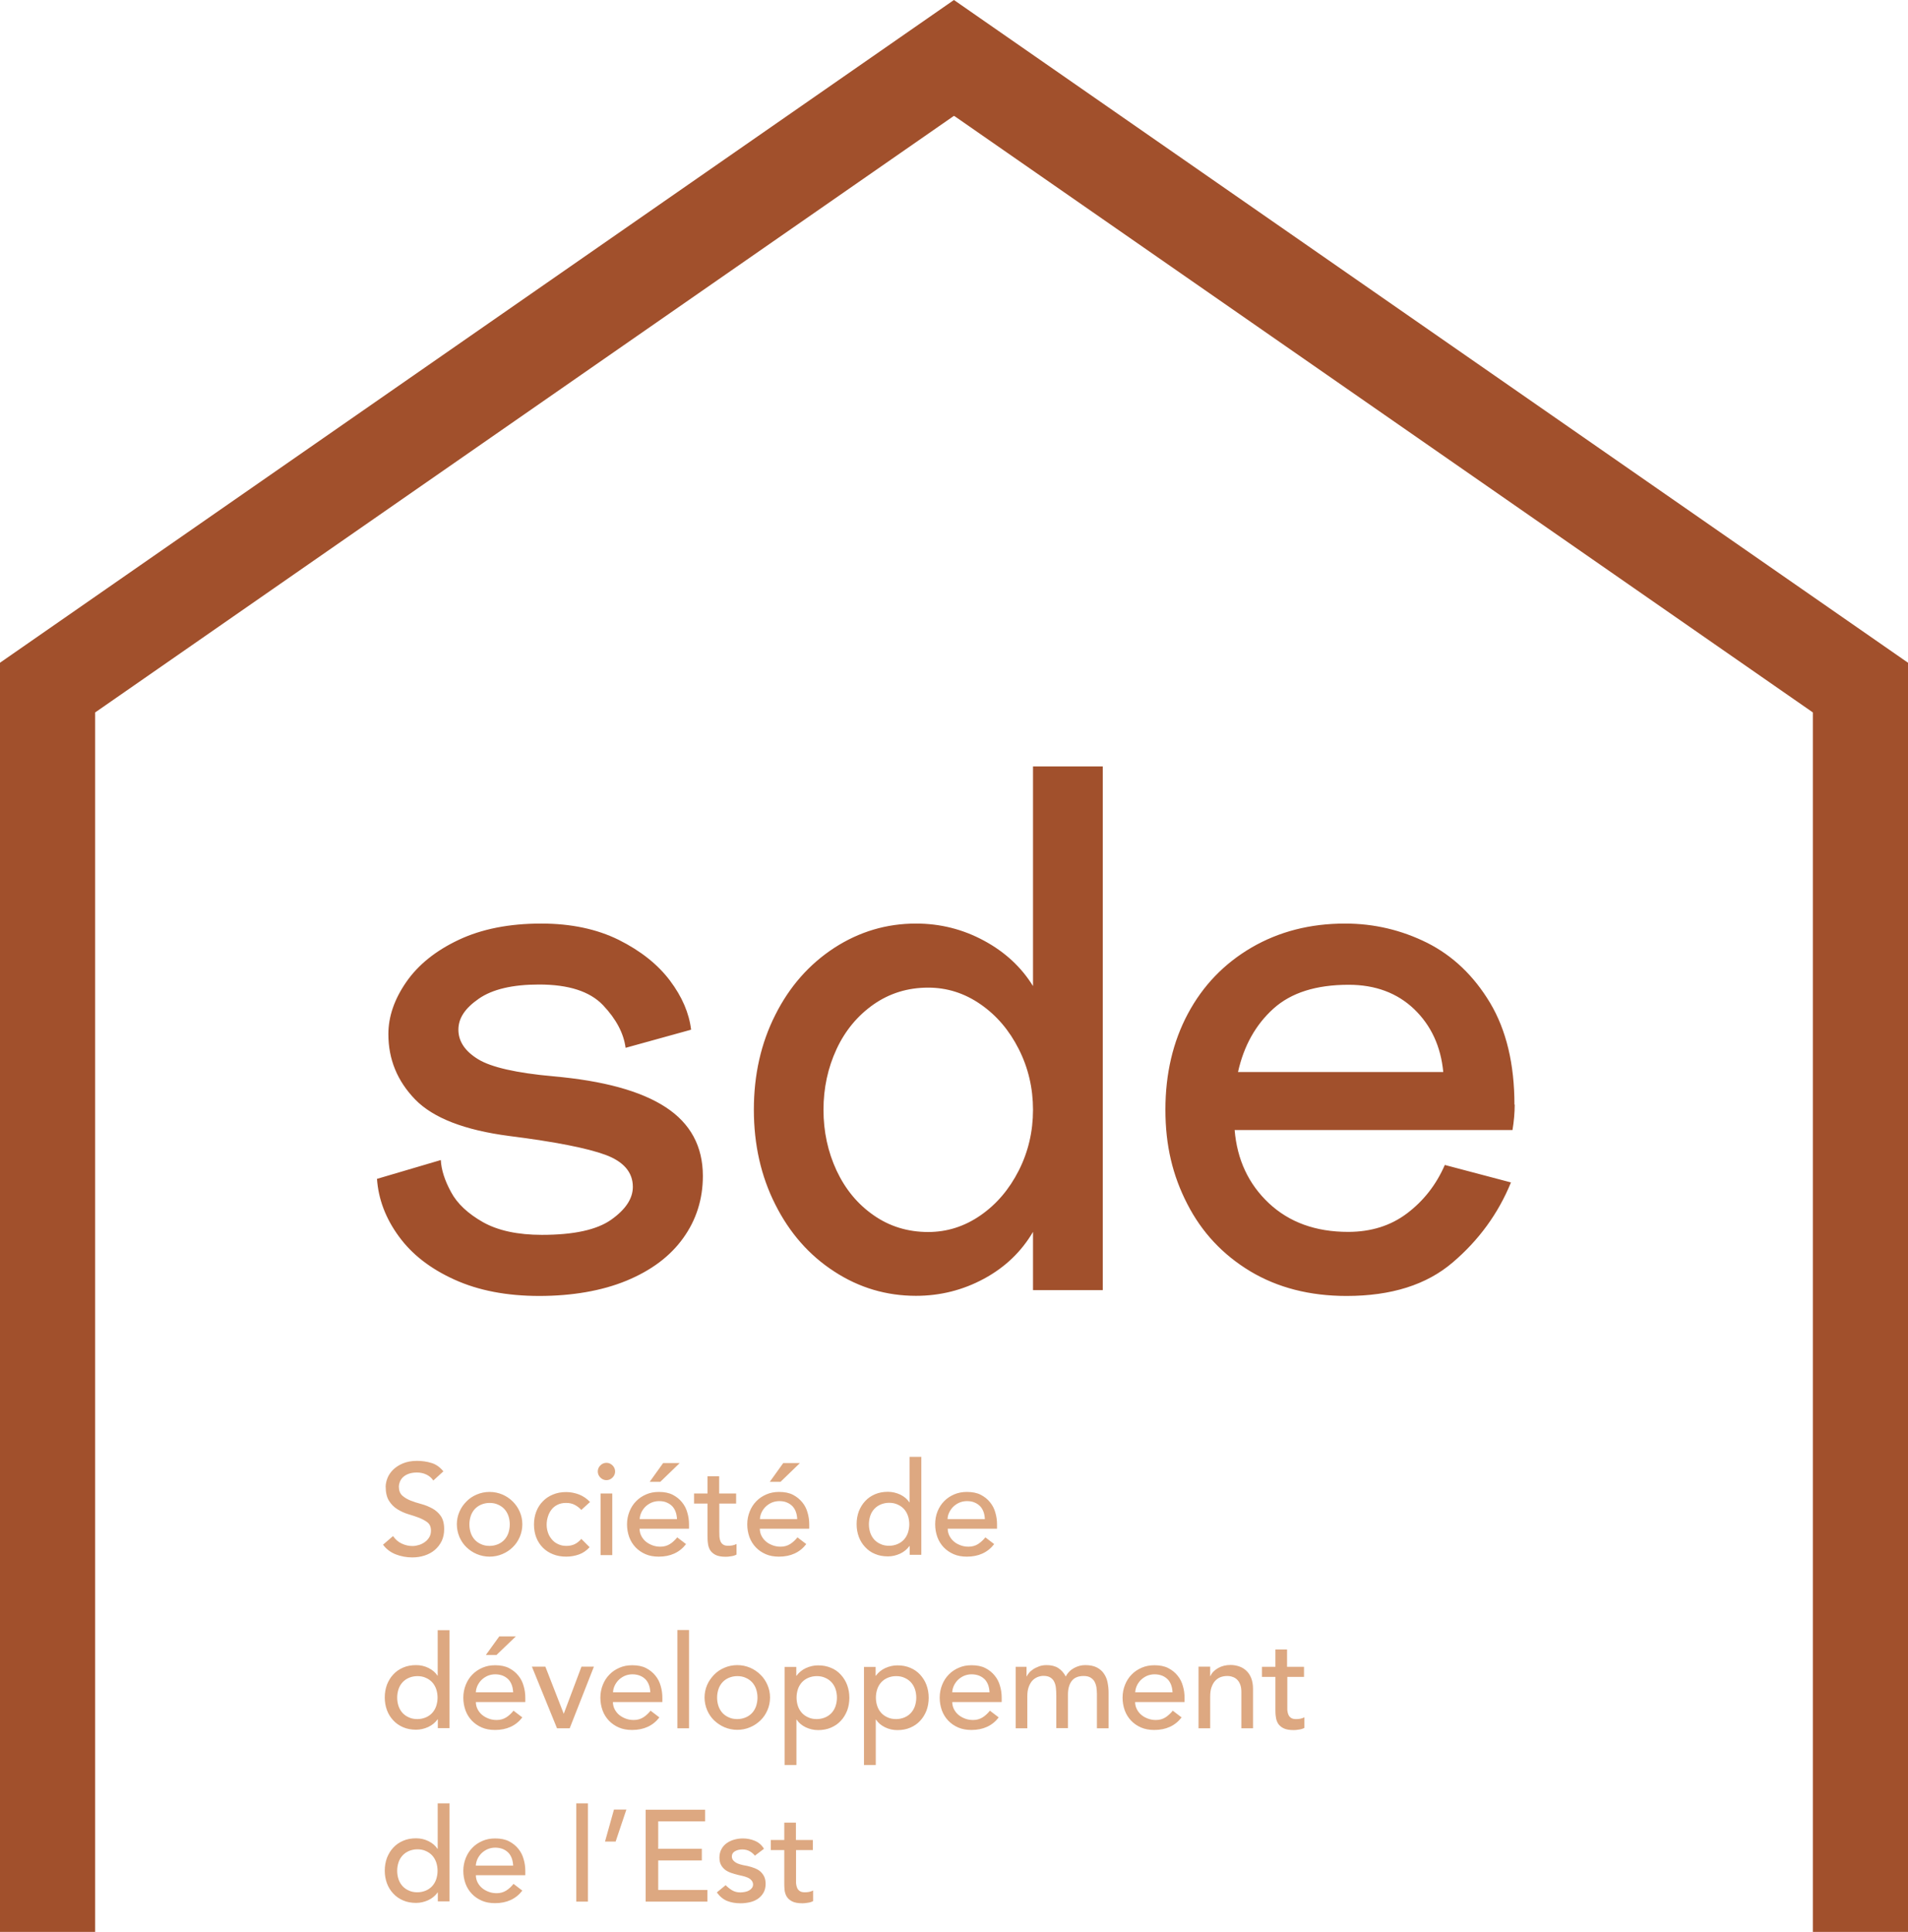 <?xml version="1.0" encoding="UTF-8"?><svg id="Layer_2" xmlns="http://www.w3.org/2000/svg" viewBox="0 0 147.43 149.25"><defs><style>.cls-1{fill:#a1502c;}.cls-2{fill:#dda881;}</style></defs><g id="Calque_1"><path class="cls-2" d="M62.8,142.15h-1.3v-1.34h-.9v1.34h-1.04v.78h1.04v2.48c0,.19,0,.39.02.58.02.19.07.36.16.52.09.15.23.28.42.38.19.1.46.15.81.15.09,0,.23-.01.4-.04.17-.02.31-.07.42-.13v-.82c-.09.05-.2.09-.31.11-.11.02-.22.03-.33.03-.17,0-.31-.03-.4-.1-.09-.06-.16-.15-.2-.25-.04-.1-.07-.22-.08-.35,0-.13,0-.26,0-.4v-2.16h1.3v-.78ZM59.02,142.81c-.17-.28-.41-.48-.7-.6s-.6-.18-.92-.18c-.22,0-.44.03-.66.09-.22.06-.41.15-.58.27s-.31.27-.41.46c-.1.18-.16.4-.16.65,0,.23.04.42.12.57.08.15.19.28.32.38.13.1.29.18.46.24.17.06.36.11.55.16.1.02.22.05.35.08s.25.07.37.12c.12.05.22.12.3.21.08.09.13.2.13.33,0,.1-.03.19-.09.27-.06.08-.13.14-.22.19-.09.05-.19.09-.31.11-.12.02-.23.04-.35.04-.26,0-.48-.06-.66-.17-.18-.11-.34-.24-.49-.39l-.68.56c.23.32.5.54.8.66.3.12.64.18,1.04.18.23,0,.47-.03.7-.08.23-.05.44-.14.62-.26.18-.12.33-.28.44-.47.11-.19.17-.42.17-.69,0-.22-.04-.41-.11-.56-.07-.15-.17-.28-.29-.39-.12-.11-.27-.19-.44-.26-.17-.07-.35-.12-.55-.17-.1-.02-.22-.04-.36-.07-.14-.03-.27-.07-.4-.12-.12-.05-.23-.12-.32-.21-.09-.09-.14-.2-.14-.34,0-.17.08-.31.24-.4.16-.09.34-.14.56-.14.23,0,.42.05.58.14.16.09.29.2.4.34l.7-.53ZM49.89,146.91h4.77v-.9h-3.8v-2.28h3.37v-.9h-3.37v-2.12h3.62v-.9h-4.59v7.11ZM48.4,139.8h-.96l-.69,2.47h.82l.83-2.47ZM44.53,146.91h.9v-7.59h-.9v7.59ZM36.77,144.14c0-.16.04-.32.11-.49.07-.16.17-.31.3-.45.13-.13.28-.24.47-.33.18-.08.39-.13.61-.13s.43.04.6.11c.17.07.31.17.43.29.11.12.2.27.26.44.06.17.09.35.1.55h-2.85ZM40.59,144.86v-.32c0-.31-.04-.61-.13-.91-.08-.3-.22-.57-.41-.8-.19-.24-.43-.43-.72-.58-.29-.15-.65-.22-1.07-.22-.36,0-.68.06-.98.19-.3.13-.56.3-.78.53-.22.22-.39.49-.51.79-.12.3-.19.63-.19.99s.06.68.17.99c.11.3.28.57.49.79.21.22.47.4.77.53.3.13.64.19,1.02.19.9,0,1.61-.32,2.11-.97l-.68-.52c-.17.21-.36.39-.57.52-.21.13-.45.2-.73.2-.21,0-.41-.03-.6-.1-.19-.07-.36-.16-.51-.28-.15-.12-.27-.27-.36-.44-.09-.17-.14-.36-.14-.57h3.81ZM31.6,146.06c-.19-.08-.36-.2-.49-.34-.13-.14-.24-.32-.31-.52-.07-.2-.11-.43-.11-.67s.04-.46.11-.67c.07-.2.18-.38.31-.52.13-.14.3-.26.49-.34.19-.08.41-.13.65-.13s.46.04.65.13c.19.08.36.2.49.34.13.14.24.32.31.52.07.2.11.43.11.67s-.04.46-.11.67c-.07.2-.18.38-.31.52-.13.14-.3.26-.49.34-.19.08-.41.13-.65.13s-.46-.04-.65-.13M34.72,139.32h-.9v3.51h-.02c-.16-.25-.39-.44-.69-.59s-.62-.22-.96-.22c-.37,0-.7.06-1,.19-.3.13-.55.3-.76.53-.21.22-.37.49-.49.79-.11.3-.17.63-.17.99s.06.68.17.98c.11.3.28.57.49.79.21.23.46.4.76.53.3.13.63.19,1,.19.32,0,.63-.07.94-.21.3-.14.54-.34.72-.59h.02v.68h.9v-7.59Z"/><path class="cls-2" d="M100.74,128.77h-1.29v-1.34h-.9v1.34h-1.04v.78h1.04v2.48c0,.19,0,.39.03.58.02.19.07.36.16.52.09.15.23.28.42.38.19.1.46.15.81.15.09,0,.23-.01.4-.04.17-.02.31-.07.42-.13v-.82c-.09.05-.2.09-.31.11-.11.02-.22.03-.33.03-.17,0-.31-.03-.4-.1-.09-.06-.16-.15-.2-.25-.04-.1-.07-.22-.08-.35,0-.13,0-.26,0-.4v-2.16h1.29v-.78ZM92.61,133.52h.9v-2.45c0-.27.03-.51.1-.71.07-.2.16-.37.28-.5.12-.13.26-.23.42-.29.16-.06.34-.09.52-.09.14,0,.28.02.41.07.13.04.25.11.35.21.1.1.18.22.24.38.06.16.09.35.09.57v2.81h.9v-3.06c0-.31-.05-.59-.14-.82-.09-.23-.22-.42-.38-.57-.16-.15-.34-.26-.55-.33-.21-.07-.43-.11-.66-.11-.37,0-.69.08-.97.24-.28.16-.48.36-.59.62h-.02v-.73h-.9v4.76ZM87.72,130.75c0-.16.04-.32.11-.49.07-.16.17-.31.3-.45.13-.13.28-.24.47-.33.18-.08.39-.13.61-.13s.43.04.6.11c.17.07.31.17.43.29.11.12.2.27.26.44.06.17.09.35.1.55h-2.85ZM91.53,131.48v-.32c0-.31-.04-.61-.13-.91-.08-.3-.22-.57-.41-.8-.19-.24-.43-.43-.72-.58-.29-.15-.65-.22-1.07-.22-.35,0-.68.06-.98.19s-.56.3-.78.53c-.22.22-.39.49-.51.79-.12.3-.19.63-.19.99s.06.68.17.99c.11.3.28.57.49.79.21.22.47.4.77.53.3.13.64.19,1.02.19.9,0,1.61-.32,2.11-.97l-.68-.52c-.17.21-.37.39-.57.52-.21.13-.45.2-.73.2-.21,0-.41-.03-.6-.1-.19-.07-.37-.16-.51-.28-.15-.12-.27-.27-.36-.44s-.14-.36-.14-.57h3.81ZM78.48,133.52h.9v-2.47c0-.27.03-.5.1-.7.07-.2.16-.36.27-.49.11-.13.25-.22.4-.29.15-.06.31-.1.47-.1.22,0,.4.04.53.12.13.08.23.18.3.32.07.14.12.3.14.49.02.19.03.39.03.62v2.49h.9v-2.6c0-.42.09-.77.28-1.03s.5-.4.93-.4c.22,0,.4.04.53.12.13.08.24.18.31.31.07.13.12.27.15.44.02.17.04.34.04.52v2.65h.9v-2.77c0-.27-.03-.53-.08-.78-.05-.25-.14-.47-.28-.67-.13-.2-.32-.36-.55-.48-.23-.12-.54-.18-.9-.18-.29,0-.57.07-.85.22-.28.15-.5.37-.65.66-.15-.29-.35-.51-.59-.66-.24-.15-.54-.22-.89-.22-.21,0-.41.03-.59.1s-.33.14-.46.23c-.13.09-.24.18-.32.29-.08.1-.14.18-.16.25h-.02v-.74h-.84v4.76ZM73.58,130.75c0-.16.04-.32.11-.49.07-.16.17-.31.3-.45.13-.13.28-.24.47-.33.18-.08.39-.13.61-.13s.43.04.6.11c.17.07.31.17.43.29.11.12.2.27.26.44.06.17.09.35.1.55h-2.85ZM77.4,131.48v-.32c0-.31-.04-.61-.13-.91-.08-.3-.22-.57-.41-.8-.19-.24-.43-.43-.72-.58-.29-.15-.65-.22-1.07-.22-.36,0-.68.06-.98.19-.3.13-.56.3-.78.53-.22.22-.39.49-.51.79-.12.3-.19.63-.19.99s.06.68.17.99c.11.3.28.57.49.79.21.22.47.4.77.53.3.13.64.19,1.02.19.9,0,1.61-.32,2.11-.97l-.68-.52c-.17.21-.36.39-.57.52-.21.13-.45.2-.73.2-.21,0-.41-.03-.6-.1-.19-.07-.36-.16-.51-.28-.15-.12-.27-.27-.36-.44-.09-.17-.14-.36-.14-.57h3.81ZM69.89,129.62c.19.08.36.2.49.34.13.14.24.32.31.52.07.2.11.43.11.67s-.04.46-.11.67c-.07.2-.18.38-.31.52-.13.14-.3.26-.49.34-.19.08-.41.13-.65.13s-.46-.04-.65-.13c-.19-.08-.36-.2-.49-.34-.13-.14-.24-.32-.31-.52-.07-.2-.11-.43-.11-.67s.04-.46.11-.67c.07-.2.18-.38.31-.52.13-.14.3-.26.49-.34.19-.08.41-.13.65-.13s.46.04.65.13M66.77,136.36h.9v-3.51h.02c.16.25.39.44.69.59s.62.22.96.22c.37,0,.7-.06,1-.19.3-.13.55-.3.76-.53.21-.22.37-.49.49-.79.11-.3.17-.63.17-.99s-.06-.67-.17-.98c-.11-.3-.28-.57-.49-.8-.21-.23-.47-.41-.76-.53-.3-.13-.63-.19-1-.19-.32,0-.63.07-.94.21-.3.14-.54.34-.72.59h-.02v-.68h-.9v7.59ZM63.76,129.62c.19.08.36.2.49.34.13.14.24.32.31.52.07.2.11.43.11.67s-.04.46-.11.67c-.07.2-.18.38-.31.52-.13.14-.3.26-.49.34-.19.08-.41.13-.65.13s-.46-.04-.65-.13c-.19-.08-.36-.2-.49-.34-.13-.14-.24-.32-.31-.52-.07-.2-.11-.43-.11-.67s.04-.46.11-.67c.07-.2.18-.38.31-.52.13-.14.3-.26.49-.34.19-.08.41-.13.65-.13s.46.04.65.13M60.64,136.36h.9v-3.51h.02c.16.25.39.44.69.59.3.14.62.22.96.22.37,0,.7-.06,1-.19.3-.13.55-.3.76-.53.21-.22.37-.49.49-.79.11-.3.17-.63.17-.99s-.06-.67-.17-.98c-.11-.3-.28-.57-.49-.8-.21-.23-.46-.41-.76-.53-.3-.13-.63-.19-1-.19-.32,0-.63.07-.94.21-.3.14-.54.34-.72.59h-.02v-.68h-.9v7.59ZM54.64,132.12c.13.3.31.57.54.79.23.22.5.4.8.53.31.13.64.2.99.2s.69-.07.99-.2c.31-.13.57-.31.8-.53.23-.22.41-.49.54-.79.13-.3.2-.63.2-.98s-.07-.67-.2-.97c-.13-.3-.31-.57-.54-.79-.23-.23-.5-.41-.8-.54-.31-.13-.64-.2-.99-.2s-.69.07-.99.2c-.31.13-.58.31-.8.54s-.41.49-.54.79c-.13.3-.2.63-.2.97s.07.67.2.98M55.52,130.48c.07-.2.18-.38.31-.52.13-.14.3-.26.49-.34.19-.08.41-.13.65-.13s.46.04.65.13c.19.08.36.2.49.34.13.14.24.32.31.52.07.2.11.43.11.67s-.04.46-.11.67c-.07.2-.18.38-.31.52-.13.14-.3.26-.49.34-.19.08-.41.13-.65.13s-.46-.04-.65-.13c-.19-.08-.36-.2-.49-.34-.13-.14-.24-.32-.31-.52-.07-.2-.11-.43-.11-.67s.04-.46.11-.67M52.34,133.52h.9v-7.59h-.9v7.59ZM47.37,130.75c0-.16.04-.32.11-.49.07-.16.17-.31.3-.45.13-.13.28-.24.47-.33.18-.08.39-.13.61-.13s.43.04.6.11c.17.07.31.17.43.29.11.12.2.27.26.44.06.17.09.35.1.55h-2.85ZM51.18,131.48v-.32c0-.31-.04-.61-.13-.91-.08-.3-.22-.57-.41-.8-.19-.24-.43-.43-.72-.58-.29-.15-.65-.22-1.07-.22-.36,0-.68.06-.98.19-.3.13-.56.3-.78.53-.22.22-.39.49-.51.79-.12.3-.19.63-.19.99s.06.68.17.99c.11.3.28.57.49.79.21.22.47.4.77.53.3.13.64.19,1.02.19.9,0,1.61-.32,2.11-.97l-.68-.52c-.17.21-.36.39-.57.52-.21.13-.45.2-.73.2-.21,0-.41-.03-.6-.1-.19-.07-.36-.16-.51-.28-.15-.12-.27-.27-.36-.44-.09-.17-.14-.36-.14-.57h3.81ZM43.03,133.52h.99l1.87-4.76h-.96l-1.37,3.64-1.42-3.64h-1.04l1.94,4.76ZM37.53,127.86h.83l1.5-1.44h-1.28l-1.04,1.44ZM36.77,130.75c0-.16.04-.32.11-.49.07-.16.17-.31.3-.45.13-.13.28-.24.47-.33.18-.08.39-.13.61-.13s.43.04.6.11c.17.07.31.17.43.29.11.12.2.27.26.44.06.17.09.35.1.55h-2.85ZM40.59,131.48v-.32c0-.31-.04-.61-.13-.91-.08-.3-.22-.57-.41-.8-.19-.24-.43-.43-.72-.58-.29-.15-.65-.22-1.07-.22-.36,0-.68.06-.98.19-.3.13-.56.3-.78.53-.22.22-.39.49-.51.79-.12.3-.19.63-.19.99s.06.68.17.99c.11.3.28.57.49.79.21.22.47.4.77.53.3.13.64.19,1.02.19.9,0,1.61-.32,2.11-.97l-.68-.52c-.17.21-.36.39-.57.52-.21.13-.45.2-.73.2-.21,0-.41-.03-.6-.1-.19-.07-.36-.16-.51-.28-.15-.12-.27-.27-.36-.44-.09-.17-.14-.36-.14-.57h3.81ZM31.6,132.68c-.19-.08-.36-.2-.49-.34-.13-.14-.24-.32-.31-.52-.07-.2-.11-.43-.11-.67s.04-.46.11-.67c.07-.2.18-.38.31-.52.13-.14.3-.26.49-.34.19-.08.41-.13.65-.13s.46.04.65.13c.19.08.36.2.49.34.13.14.24.32.31.52.07.2.11.43.11.67s-.04.46-.11.67c-.07.2-.18.38-.31.52-.13.14-.3.26-.49.34-.19.08-.41.13-.65.13s-.46-.04-.65-.13M34.72,125.94h-.9v3.51h-.02c-.16-.25-.39-.44-.69-.59s-.62-.22-.96-.22c-.37,0-.7.06-1,.19-.3.13-.55.3-.76.53-.21.22-.37.49-.49.79-.11.3-.17.63-.17.99s.06.68.17.98c.11.3.28.57.49.79.21.23.46.4.76.53.3.13.63.19,1,.19.32,0,.63-.07.94-.21.3-.14.54-.34.72-.59h.02v.68h.9v-7.59Z"/><path class="cls-2" d="M73.22,117.37c0-.16.03-.32.11-.49.07-.16.17-.31.3-.45.13-.13.28-.24.47-.33.18-.08.39-.13.61-.13s.43.03.6.11c.17.07.31.17.43.29.11.12.2.27.26.44.06.17.09.35.1.55h-2.85ZM77.04,118.09v-.32c0-.31-.04-.61-.13-.91-.08-.3-.22-.57-.41-.8-.19-.24-.43-.43-.72-.58s-.65-.22-1.07-.22c-.35,0-.68.06-.98.19-.3.13-.56.3-.78.53-.22.22-.39.49-.51.79-.12.3-.18.63-.18.99s.06.68.17.99c.11.3.28.57.49.79.21.22.47.4.77.53.3.13.64.19,1.02.19.9,0,1.61-.32,2.11-.97l-.68-.52c-.17.21-.37.39-.57.52-.21.13-.45.2-.73.2-.21,0-.41-.03-.6-.1-.19-.07-.37-.16-.51-.28-.15-.12-.27-.27-.36-.44-.09-.17-.14-.36-.14-.57h3.81ZM68.05,119.29c-.19-.08-.36-.2-.49-.34-.13-.14-.24-.32-.31-.52-.07-.2-.11-.43-.11-.67s.04-.46.11-.67.18-.38.31-.52c.13-.14.3-.26.49-.34s.41-.13.65-.13.46.04.65.13c.19.08.36.2.49.34.13.14.24.32.31.52.07.2.11.43.11.67s-.04.46-.11.67c-.07.2-.18.38-.31.52-.13.14-.3.26-.49.34-.19.08-.41.13-.65.13s-.46-.04-.65-.13M71.18,112.55h-.9v3.51h-.02c-.16-.25-.39-.44-.69-.59-.3-.14-.62-.22-.96-.22-.37,0-.7.06-1,.19-.3.13-.55.3-.76.53-.21.22-.37.49-.49.79-.11.3-.17.63-.17.99s.06.68.17.98c.11.3.28.57.49.79.21.23.46.41.76.53.3.13.63.19,1,.19.32,0,.63-.07.94-.21.3-.14.54-.34.72-.59h.02v.68h.9v-7.59ZM59.48,114.48h.83l1.5-1.45h-1.29l-1.04,1.45ZM58.72,117.37c0-.16.04-.32.11-.49.07-.16.17-.31.3-.45.13-.13.28-.24.47-.33.18-.08.39-.13.61-.13s.43.03.6.11c.17.07.31.17.43.29.11.12.2.27.26.44.06.17.09.35.1.55h-2.85ZM62.53,118.09v-.32c0-.31-.04-.61-.13-.91-.08-.3-.22-.57-.41-.8s-.43-.43-.72-.58c-.29-.15-.65-.22-1.07-.22-.35,0-.68.06-.98.19-.3.13-.56.3-.78.53-.22.22-.39.49-.51.79-.12.3-.19.63-.19.99s.06.68.17.99c.11.3.28.57.49.79.21.22.47.4.77.53.3.13.64.19,1.02.19.9,0,1.61-.32,2.11-.97l-.68-.52c-.17.21-.36.39-.57.52-.21.13-.45.2-.73.2-.21,0-.41-.03-.6-.1-.19-.07-.37-.16-.51-.28-.15-.12-.27-.27-.36-.44-.09-.17-.14-.36-.14-.57h3.81ZM56.87,115.38h-1.3v-1.33h-.9v1.33h-1.04v.78h1.04v2.48c0,.19,0,.39.03.58.02.19.07.36.16.52.09.15.23.28.42.38.19.1.46.15.81.15.09,0,.23-.01.4-.04.17-.02.31-.07.42-.13v-.82c-.09.05-.2.09-.31.11-.11.02-.22.03-.33.03-.17,0-.31-.03-.4-.1-.09-.06-.16-.15-.2-.25-.04-.1-.07-.22-.08-.35,0-.13-.01-.26-.01-.4v-2.16h1.3v-.78ZM50.19,114.48h.83l1.5-1.45h-1.28l-1.04,1.45ZM49.43,117.37c0-.16.04-.32.11-.49.07-.16.17-.31.3-.45.13-.13.28-.24.47-.33.18-.08.39-.13.61-.13s.43.03.6.11c.17.07.31.17.43.29.11.12.2.27.26.44.06.17.09.35.1.55h-2.85ZM53.24,118.09v-.32c0-.31-.04-.61-.13-.91-.08-.3-.22-.57-.41-.8-.19-.24-.43-.43-.72-.58s-.65-.22-1.07-.22c-.36,0-.68.06-.98.19-.3.13-.56.3-.78.53-.22.22-.39.49-.51.79-.12.3-.19.63-.19.99s.06.68.17.99c.11.3.28.57.49.79.21.22.47.4.77.53.3.13.64.19,1.02.19.9,0,1.61-.32,2.11-.97l-.68-.52c-.17.21-.36.39-.57.52-.21.13-.45.2-.73.2-.21,0-.41-.03-.6-.1-.19-.07-.36-.16-.51-.28-.15-.12-.27-.27-.36-.44-.09-.17-.14-.36-.14-.57h3.81ZM46.39,114.15c.13.13.29.2.47.2s.34-.07.47-.2c.13-.13.2-.29.2-.47s-.07-.34-.2-.47-.29-.2-.47-.2-.34.07-.47.2c-.13.13-.2.29-.2.47s.07.34.2.47M46.41,120.14h.9v-4.76h-.9v4.76ZM45.58,116.03c-.23-.25-.51-.44-.83-.57-.32-.12-.65-.19-1-.19-.38,0-.71.06-1.02.19-.3.12-.57.3-.78.52-.22.22-.39.48-.51.79-.12.31-.18.65-.18,1.01s.06.7.18,1.01c.12.3.29.56.51.78.22.22.48.39.79.51.3.12.64.18,1.01.18.35,0,.68-.06.99-.17.31-.11.58-.3.82-.56l-.64-.64c-.15.17-.32.31-.5.4-.18.09-.4.14-.65.14-.23,0-.45-.04-.63-.13-.19-.08-.35-.2-.48-.35-.13-.15-.24-.32-.31-.52-.07-.2-.11-.41-.11-.63s.03-.43.1-.64c.06-.2.16-.39.28-.54.12-.16.28-.28.46-.37.18-.09.4-.14.65-.14s.47.04.66.14c.18.09.36.22.53.4l.68-.62ZM35.5,118.74c.13.3.31.57.54.79.23.22.49.4.8.53.31.13.64.2.99.2s.69-.07.99-.2c.31-.13.58-.31.8-.53.23-.22.41-.49.54-.79.13-.3.2-.63.2-.98s-.07-.67-.2-.97c-.13-.3-.31-.56-.54-.79s-.5-.41-.8-.54c-.31-.13-.64-.2-.99-.2s-.69.07-.99.2c-.31.13-.58.31-.8.54-.23.23-.41.49-.54.79-.13.3-.2.63-.2.97s.07.67.2.98M36.38,117.1c.07-.2.18-.38.31-.52.13-.14.3-.26.49-.34.19-.08.41-.13.65-.13s.46.04.65.13c.19.08.36.2.49.34.13.14.24.32.31.52.07.2.11.43.11.67s-.04.46-.11.67c-.07.2-.18.38-.31.52s-.3.26-.49.34c-.19.08-.41.13-.65.13s-.46-.04-.65-.13c-.19-.08-.36-.2-.49-.34-.13-.14-.24-.32-.31-.52-.07-.2-.11-.43-.11-.67s.04-.46.11-.67M29.6,119.34c.24.33.57.58.97.74.41.16.84.24,1.29.24.34,0,.66-.05.96-.15.3-.1.56-.24.78-.43.22-.19.4-.42.53-.69.13-.27.19-.58.19-.92,0-.43-.09-.76-.26-1.01-.17-.24-.39-.44-.65-.58s-.54-.26-.84-.34c-.3-.08-.59-.17-.84-.27s-.47-.23-.65-.39c-.17-.16-.26-.39-.26-.69,0-.11.02-.22.07-.35s.12-.25.23-.36c.11-.11.25-.2.43-.27.18-.07.4-.11.67-.11.28,0,.53.06.75.17.22.11.39.26.51.45l.78-.71c-.27-.33-.58-.55-.93-.65-.35-.11-.73-.16-1.11-.16-.43,0-.79.07-1.1.2-.3.13-.55.29-.75.49-.19.19-.34.41-.43.64-.09.23-.14.46-.14.66,0,.46.09.83.26,1.1.17.27.39.49.65.65.26.16.54.29.84.38.3.09.59.18.84.28s.47.22.65.36c.17.14.26.35.26.63,0,.19-.04.36-.13.51-.09.15-.2.27-.34.37-.14.1-.29.18-.46.23-.17.05-.33.08-.49.08-.29,0-.57-.06-.84-.19-.27-.12-.49-.32-.67-.58l-.79.68Z"/><path class="cls-1" d="M95.66,82.82c.45-2.02,1.36-3.65,2.73-4.89s3.31-1.85,5.82-1.85c2.06,0,3.75.63,5.06,1.88,1.31,1.26,2.06,2.88,2.25,4.86h-15.85ZM117.02,85.35c0-3.15-.63-5.77-1.88-7.87-1.26-2.1-2.88-3.64-4.86-4.64-1.99-.99-4.1-1.49-6.35-1.49-2.7,0-5.1.62-7.22,1.85-2.12,1.24-3.76,2.94-4.92,5.11-1.16,2.17-1.74,4.65-1.74,7.42s.56,5.09,1.69,7.28c1.12,2.19,2.74,3.92,4.86,5.2,2.12,1.27,4.6,1.91,7.45,1.91,3.45,0,6.18-.86,8.2-2.59,2.02-1.72,3.52-3.78,4.5-6.18l-5.11-1.35c-.67,1.54-1.65,2.78-2.92,3.74-1.27.96-2.79,1.43-4.55,1.43-2.51,0-4.55-.74-6.13-2.22-1.57-1.48-2.45-3.36-2.64-5.65h21.47c.11-.67.17-1.33.17-1.97M71.72,95.18c-1.57,0-2.98-.43-4.21-1.29-1.24-.86-2.19-2.01-2.87-3.46-.67-1.44-1.01-3.01-1.01-4.69s.34-3.25,1.01-4.69c.67-1.44,1.63-2.59,2.87-3.46,1.24-.86,2.64-1.29,4.21-1.29,1.46,0,2.81.43,4.05,1.29,1.24.86,2.22,2.01,2.95,3.46.73,1.44,1.1,3.01,1.1,4.69s-.37,3.25-1.1,4.69c-.73,1.44-1.71,2.6-2.95,3.46-1.24.86-2.59,1.29-4.05,1.29M79.82,59.21v16.97c-.9-1.46-2.16-2.63-3.79-3.51-1.63-.88-3.38-1.32-5.25-1.32-2.29,0-4.39.63-6.32,1.88-1.93,1.26-3.45,2.98-4.55,5.17-1.11,2.19-1.66,4.64-1.66,7.33s.55,5.14,1.66,7.33c1.1,2.19,2.62,3.92,4.55,5.17,1.93,1.26,4.04,1.88,6.32,1.88,1.87,0,3.62-.44,5.25-1.32,1.63-.88,2.89-2.09,3.79-3.62v4.5h5.39v-40.46h-5.39ZM29.13,91.08c.11,1.57.67,3.05,1.69,4.44,1.01,1.39,2.44,2.5,4.3,3.34,1.85.84,4.04,1.26,6.55,1.26s4.83-.39,6.74-1.18c1.91-.79,3.37-1.88,4.38-3.29,1.01-1.4,1.52-3.01,1.52-4.8,0-2.29-.96-4.06-2.87-5.31-1.91-1.25-4.81-2.05-8.71-2.39-2.85-.26-4.78-.7-5.79-1.32-1.01-.62-1.52-1.38-1.52-2.28s.52-1.66,1.57-2.39c1.05-.73,2.6-1.1,4.66-1.1,2.29,0,3.93.53,4.95,1.6,1.01,1.07,1.59,2.16,1.74,3.29l5.06-1.4c-.15-1.27-.69-2.54-1.63-3.79-.94-1.25-2.26-2.3-3.96-3.15-1.7-.84-3.7-1.26-5.99-1.26-2.47,0-4.6.42-6.38,1.26-1.78.84-3.13,1.93-4.05,3.26-.92,1.33-1.38,2.67-1.38,4.02,0,1.95.69,3.63,2.08,5.06,1.39,1.42,3.8,2.36,7.25,2.81,3.56.45,6.04.94,7.45,1.46,1.4.52,2.11,1.35,2.11,2.47,0,.9-.55,1.74-1.66,2.53-1.11.79-2.89,1.18-5.37,1.18-1.87,0-3.39-.33-4.55-.98-1.16-.66-1.99-1.43-2.47-2.33-.49-.9-.75-1.72-.79-2.47l-4.95,1.46Z"/><polygon class="cls-1" points="0 51.2 0 149.25 7.35 149.25 7.35 55.04 7.44 54.98 73.71 8.95 73.84 9.03 140.08 55.04 140.08 149.25 147.43 149.25 147.43 51.2 73.71 0 0 51.2"/></g></svg>